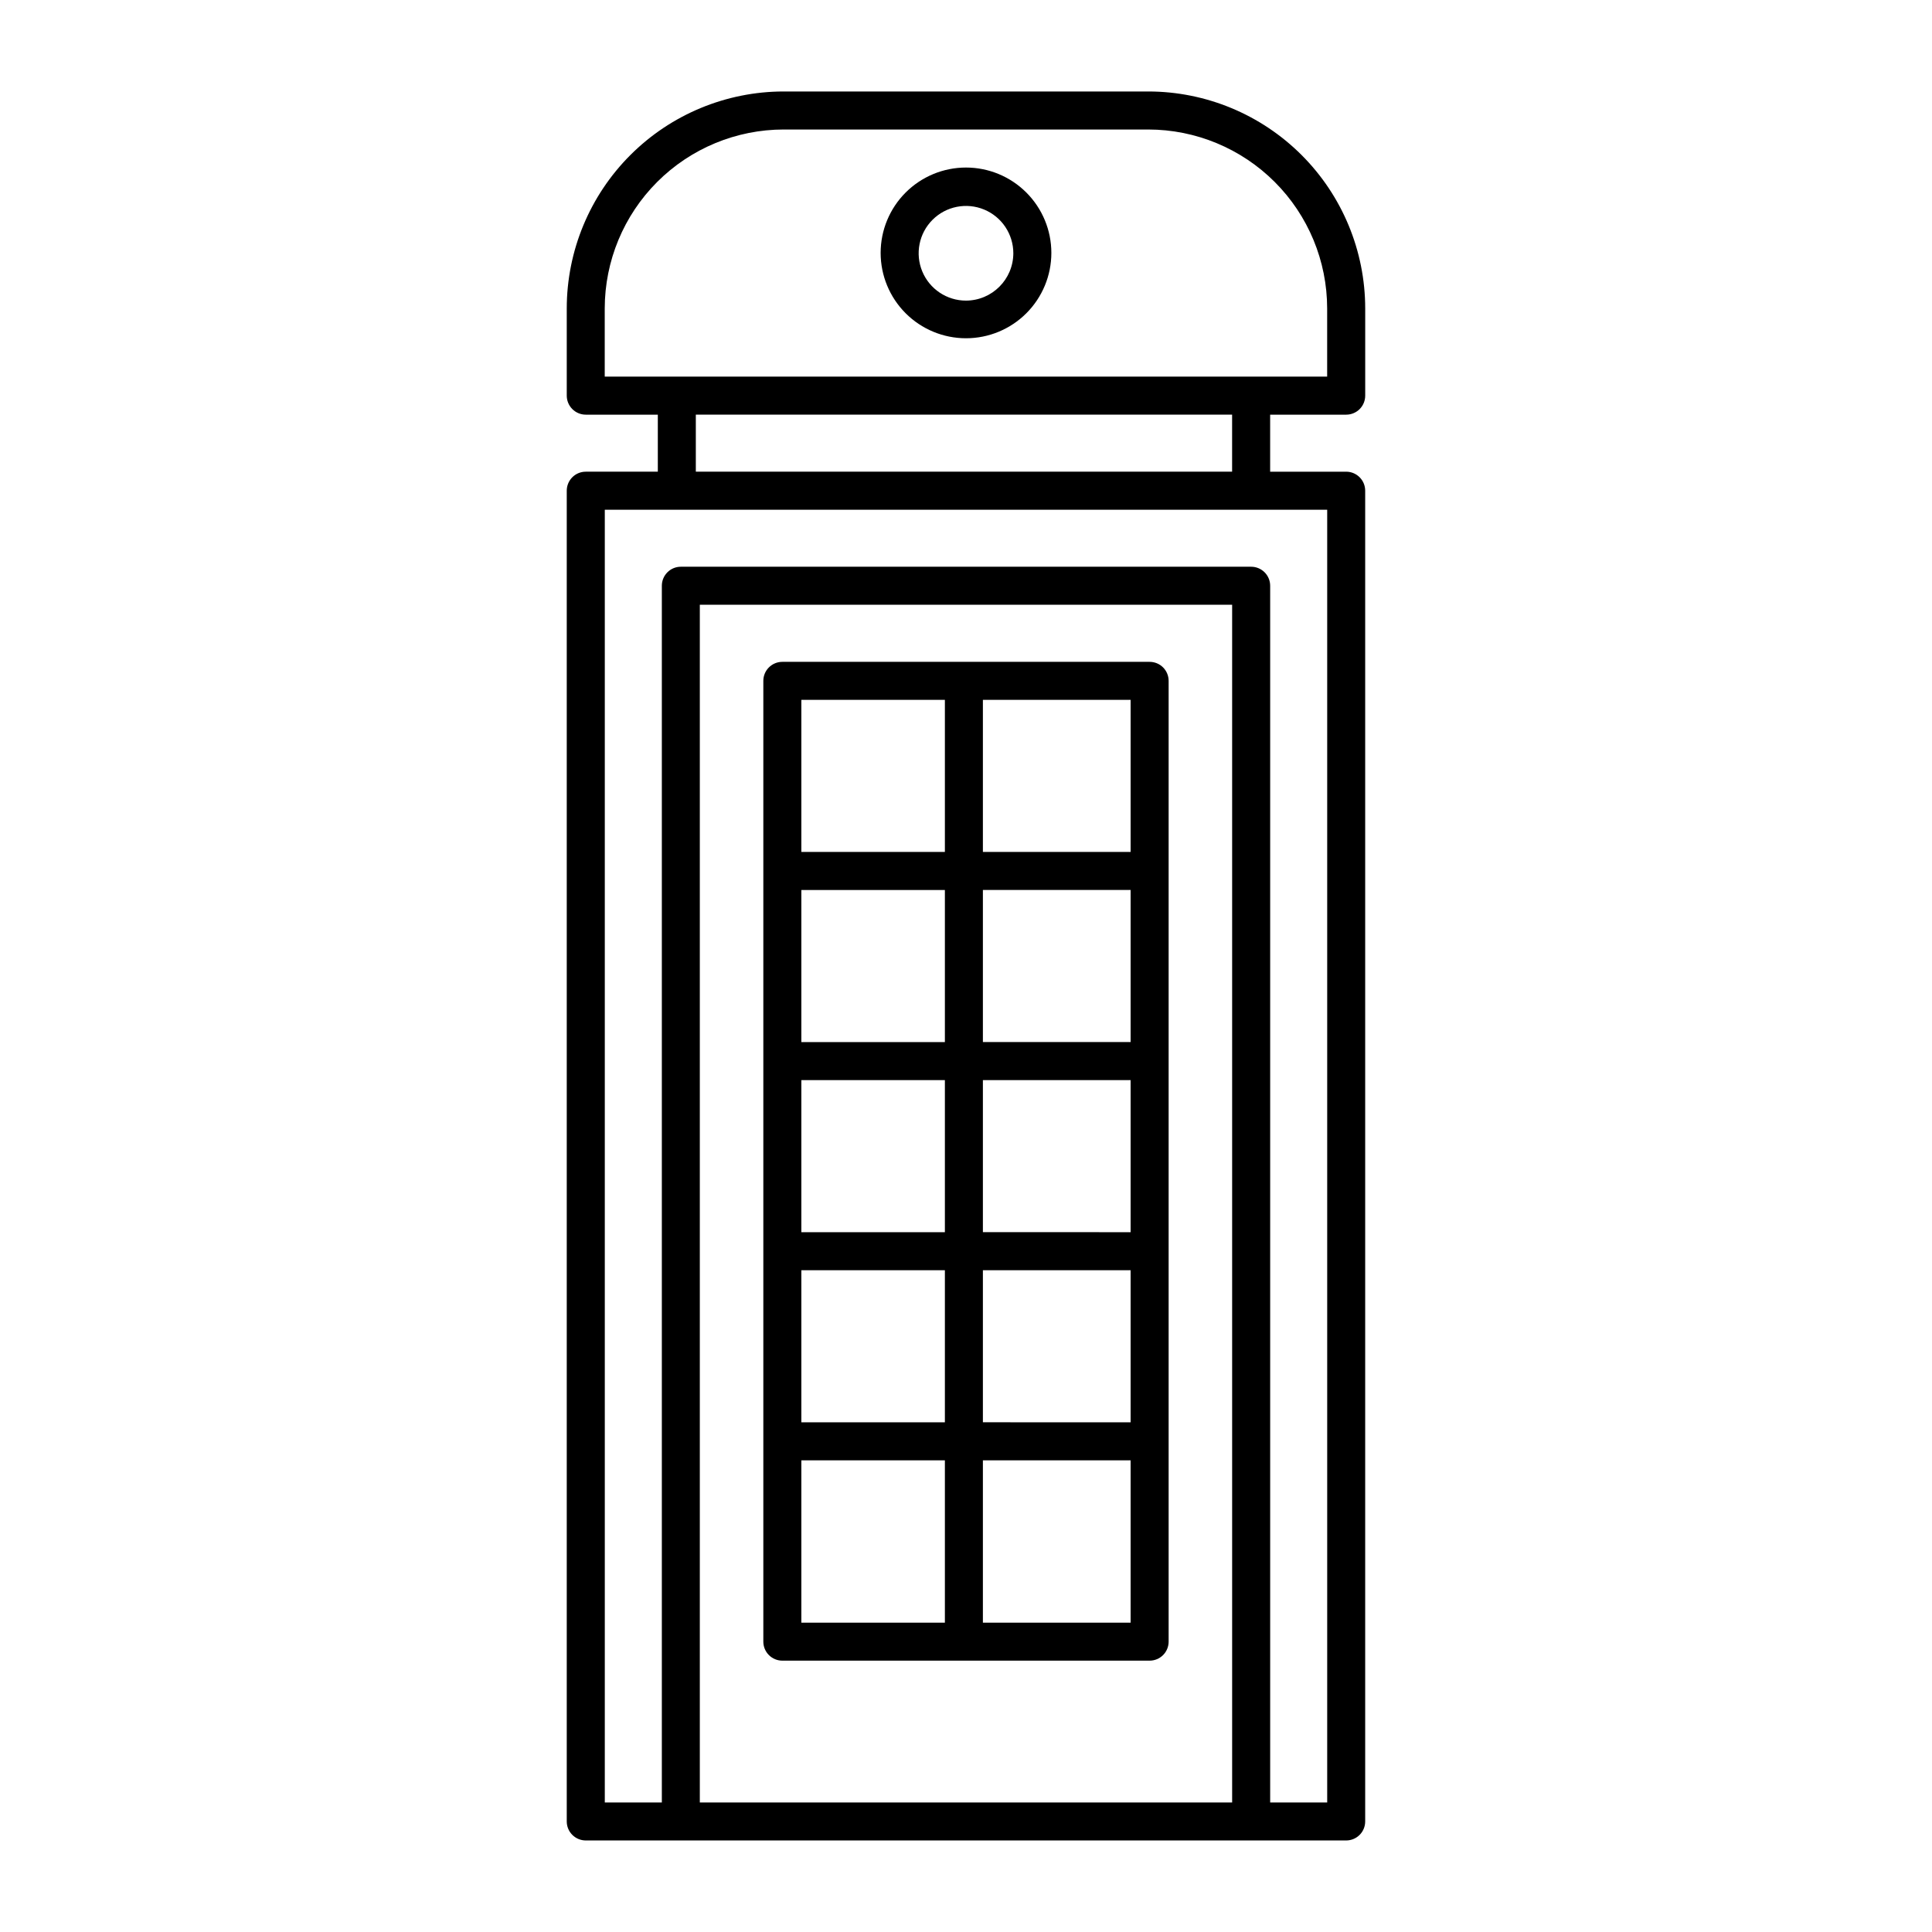 <?xml version="1.0" encoding="UTF-8"?>
<!-- Uploaded to: ICON Repo, www.svgrepo.com, Generator: ICON Repo Mixer Tools -->
<svg fill="#000000" width="800px" height="800px" version="1.1" viewBox="144 144 512 512" xmlns="http://www.w3.org/2000/svg">
 <g>
  <path d="m500.76 253.89c1.336 0 2.617-0.531 3.562-1.477 0.945-0.945 1.473-2.227 1.473-3.562v-23.125c-0.012-15.242-6.074-29.855-16.852-40.633-10.777-10.777-25.391-16.84-40.633-16.852h-96.629c-15.242 0.012-29.855 6.074-40.633 16.852-10.777 10.777-16.84 25.391-16.852 40.633v23.125c0 1.336 0.531 2.617 1.477 3.562 0.941 0.945 2.227 1.477 3.562 1.477h19.094v15.113h-19.094c-2.785 0-5.039 2.254-5.039 5.039v352.66c0 1.34 0.531 2.621 1.477 3.562 0.941 0.945 2.227 1.477 3.562 1.477h201.52c1.336 0 2.617-0.531 3.562-1.477 0.945-0.941 1.473-2.223 1.473-3.562v-352.66c0-1.336-0.527-2.617-1.473-3.562-0.945-0.945-2.227-1.477-3.562-1.477h-20.152v-15.113zm-30.23 367.78h-141.07v-317.4h141.07zm25.191-342.59v342.59h-15.113v-322.44c0-1.336-0.531-2.621-1.477-3.562-0.945-0.945-2.227-1.477-3.562-1.477h-151.14c-2.781 0-5.035 2.254-5.035 5.039v322.44h-15.117v-342.59zm-167.32-10.078v-15.113h142.12v15.113zm147.16-25.191h-171.3v-18.086c0.016-12.57 5.016-24.621 13.902-33.508 8.887-8.887 20.938-13.887 33.508-13.898h96.629c12.57 0.012 24.621 5.012 33.508 13.898 8.891 8.887 13.891 20.938 13.902 33.508v18.086z"/>
  <path d="m351.33 584.09h97.336c1.336 0 2.617-0.531 3.562-1.477 0.941-0.941 1.473-2.227 1.473-3.562v-254.62c0-1.336-0.531-2.617-1.473-3.562-0.945-0.945-2.227-1.473-3.562-1.473h-97.336c-2.785 0-5.039 2.254-5.039 5.035v254.62c0 1.336 0.531 2.621 1.477 3.562 0.941 0.945 2.227 1.477 3.562 1.477zm53.148-254.62h39.145v40.305h-39.145zm0 50.383h39.145v40.305h-39.145zm0 50.383h39.145v40.305l-39.145-0.004zm0 50.383h39.145v40.305l-39.145-0.004zm0 50.383h39.145v43.023l-39.145-0.004zm-48.113-201.53h38.039v40.305h-38.039zm0 50.383h38.039v40.305h-38.039zm0 50.383h38.039v40.305l-38.039-0.004zm0 50.383h38.039v40.305l-38.039-0.004zm0 50.383h38.039v43.023l-38.039-0.004z"/>
  <path d="m400 188.4c-6 0-11.754 2.383-15.996 6.625-4.242 4.242-6.625 9.996-6.625 15.996s2.383 11.754 6.625 15.996c4.242 4.242 9.996 6.625 15.996 6.625 5.996 0 11.75-2.383 15.992-6.625 4.242-4.242 6.629-9.996 6.629-15.996s-2.387-11.754-6.629-15.996c-4.242-4.242-9.996-6.625-15.992-6.625zm0 35.266c-5.074 0-9.648-3.055-11.59-7.742s-0.871-10.086 2.719-13.672c3.586-3.59 8.984-4.66 13.672-2.719s7.742 6.516 7.742 11.59c-0.027 6.918-5.629 12.516-12.543 12.543z"/>
 </g>
</svg>